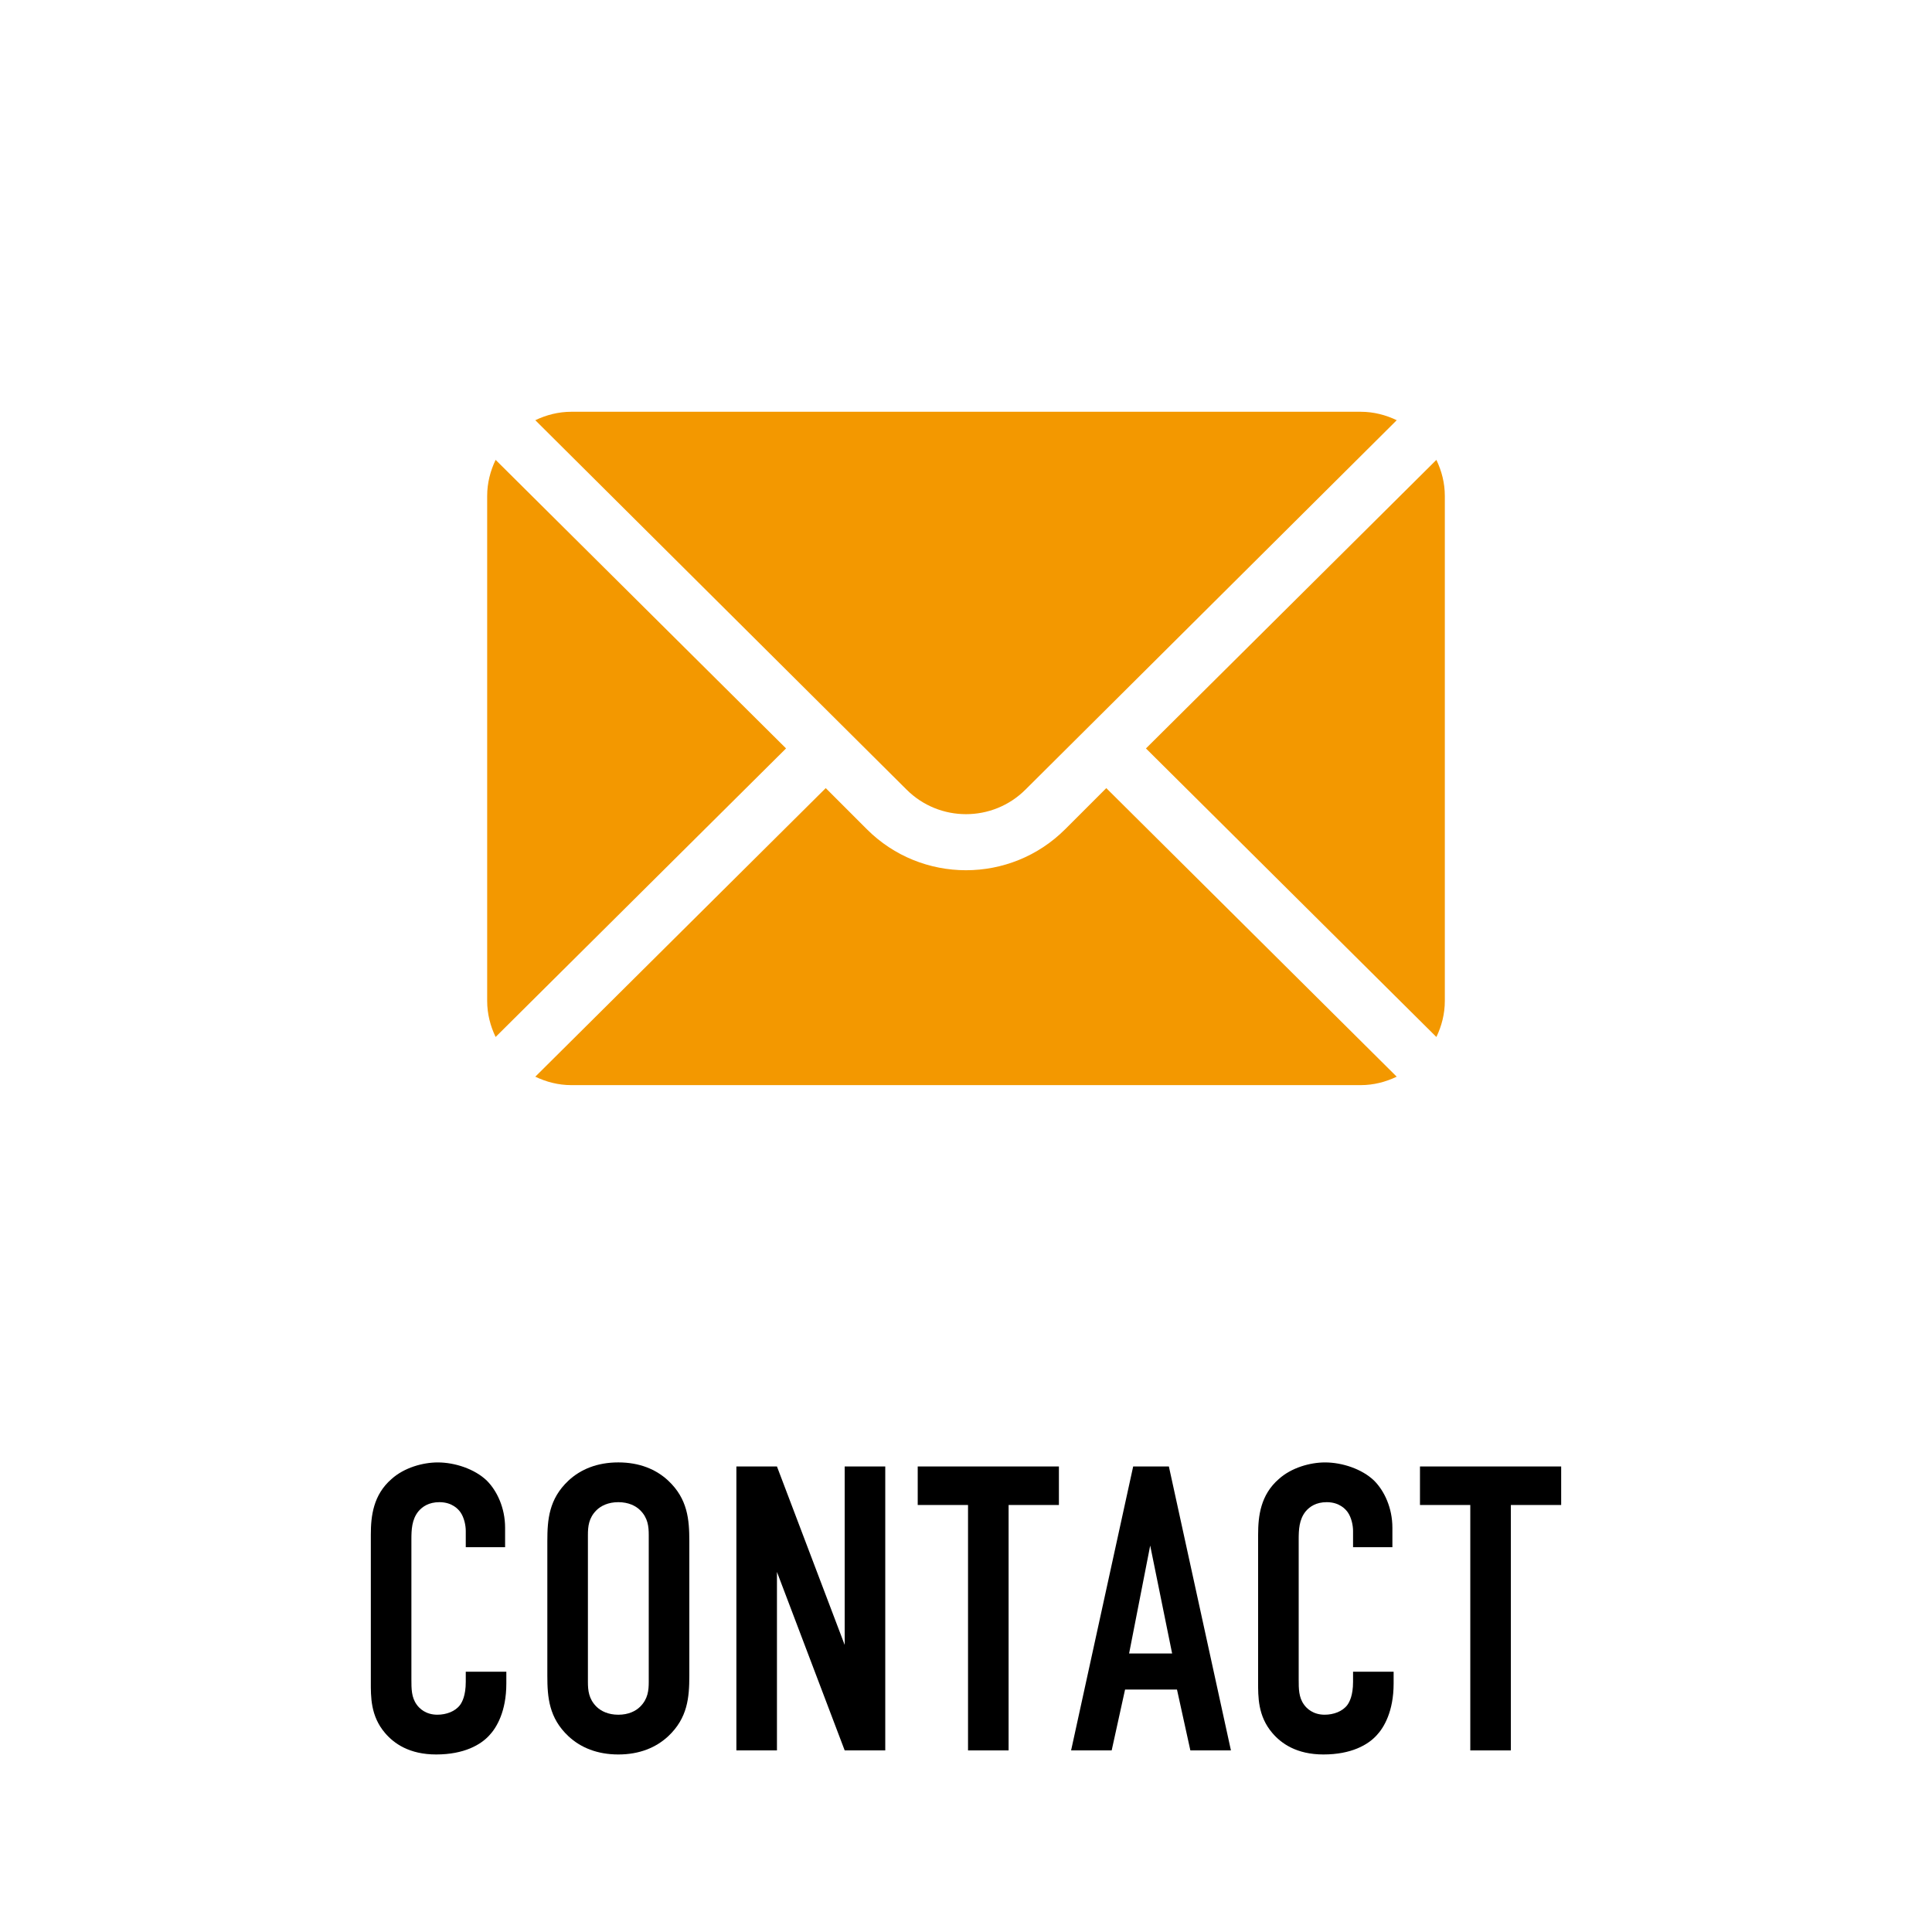 <?xml version="1.0" encoding="UTF-8"?><svg id="_レイヤー_2" xmlns="http://www.w3.org/2000/svg" viewBox="0 0 100 100"><defs><style>.cls-1{fill:#f39800;}.cls-2{fill:none;}</style></defs><g id="_レイヤー_1-2"><rect class="cls-2" width="100" height="100"/><path d="M24.108,79.242c0-.293-.084-.692-.273-.965-.105-.147-.42-.525-1.092-.525-.546,0-.882.23-1.092.482-.336.42-.357.945-.357,1.449v7.244c0,.482,0,.924.273,1.301.146.211.482.525,1.07.525.463,0,.924-.168,1.176-.504.105-.146.295-.482.295-1.197v-.524h2.1v.608c0,1.449-.504,2.289-.883,2.688-.44.483-1.301.987-2.75.987-1.386,0-2.184-.567-2.646-1.112-.756-.883-.735-1.891-.735-2.646v-7.621c0-.966.127-2.058,1.071-2.877.651-.588,1.616-.86,2.394-.86.882,0,1.91.336,2.541.944.524.525.944,1.407.944,2.436v1.008h-2.036v-.84Z"/><path d="M28.33,79.767c0-1.113.084-2.184,1.092-3.129.63-.588,1.491-.944,2.583-.944s1.952.356,2.582.944c1.008.945,1.092,2.016,1.092,3.129v6.971c0,1.113-.084,2.184-1.092,3.129-.63.588-1.49.944-2.582.944s-1.953-.356-2.583-.944c-1.008-.945-1.092-2.016-1.092-3.129v-6.971ZM33.579,79.453c0-.441-.042-.883-.441-1.281-.23-.23-.608-.42-1.133-.42s-.903.189-1.135.42c-.398.398-.44.84-.44,1.281v7.6c0,.441.042.883.44,1.281.231.23.609.42,1.135.42s.902-.189,1.133-.42c.399-.398.441-.84.441-1.281v-7.6Z"/><path d="M40.215,75.904l3.506,9.238v-9.238h2.1v14.697h-2.1l-3.506-9.238v9.238h-2.1v-14.697h2.1Z"/><path d="M54.809,75.904v1.994h-2.604v12.703h-2.1v-12.703h-2.604v-1.994h7.307Z"/><path d="M61.613,90.601l-.692-3.149h-2.688l-.693,3.149h-2.1l3.213-14.697h1.848l3.212,14.697h-2.1ZM59.534,79.998l-1.092,5.586h2.227l-1.135-5.586Z"/><path d="M70.034,79.242c0-.293-.084-.692-.273-.965-.105-.147-.42-.525-1.092-.525-.546,0-.882.23-1.092.482-.336.42-.357.945-.357,1.449v7.244c0,.482,0,.924.273,1.301.146.211.482.525,1.07.525.463,0,.924-.168,1.176-.504.105-.146.295-.482.295-1.197v-.524h2.1v.608c0,1.449-.504,2.289-.883,2.688-.44.483-1.301.987-2.75.987-1.386,0-2.184-.567-2.646-1.112-.756-.883-.735-1.891-.735-2.646v-7.621c0-.966.127-2.058,1.071-2.877.651-.588,1.616-.86,2.394-.86.882,0,1.91.336,2.541.944.524.525.944,1.407.944,2.436v1.008h-2.036v-.84Z"/><path d="M80.806,75.904v1.994h-2.604v12.703h-2.1v-12.703h-2.604v-1.994h7.307Z"/><path class="cls-1" d="M74.347,23.803l-15.033,14.936,15.033,14.936c.272-.568.437-1.196.437-1.866v-26.139c0-.671-.165-1.298-.437-1.866Z"/><path class="cls-1" d="M70.427,21.313H29.573c-.671,0-1.298.165-1.866.437l19.214,19.117c1.699,1.699,4.461,1.699,6.16,0l19.214-19.117c-.568-.272-1.196-.437-1.866-.437Z"/><path class="cls-1" d="M25.653,23.803c-.272.568-.437,1.196-.437,1.866v26.139c0,.671.165,1.299.437,1.866l15.033-14.936-15.033-14.936Z"/><path class="cls-1" d="M57.261,40.793l-2.127,2.127c-2.831,2.831-7.437,2.831-10.267,0l-2.127-2.127-15.033,14.936c.568.272,1.196.437,1.866.437h40.855c.671,0,1.298-.165,1.866-.437l-15.033-14.936Z"/></g></svg>